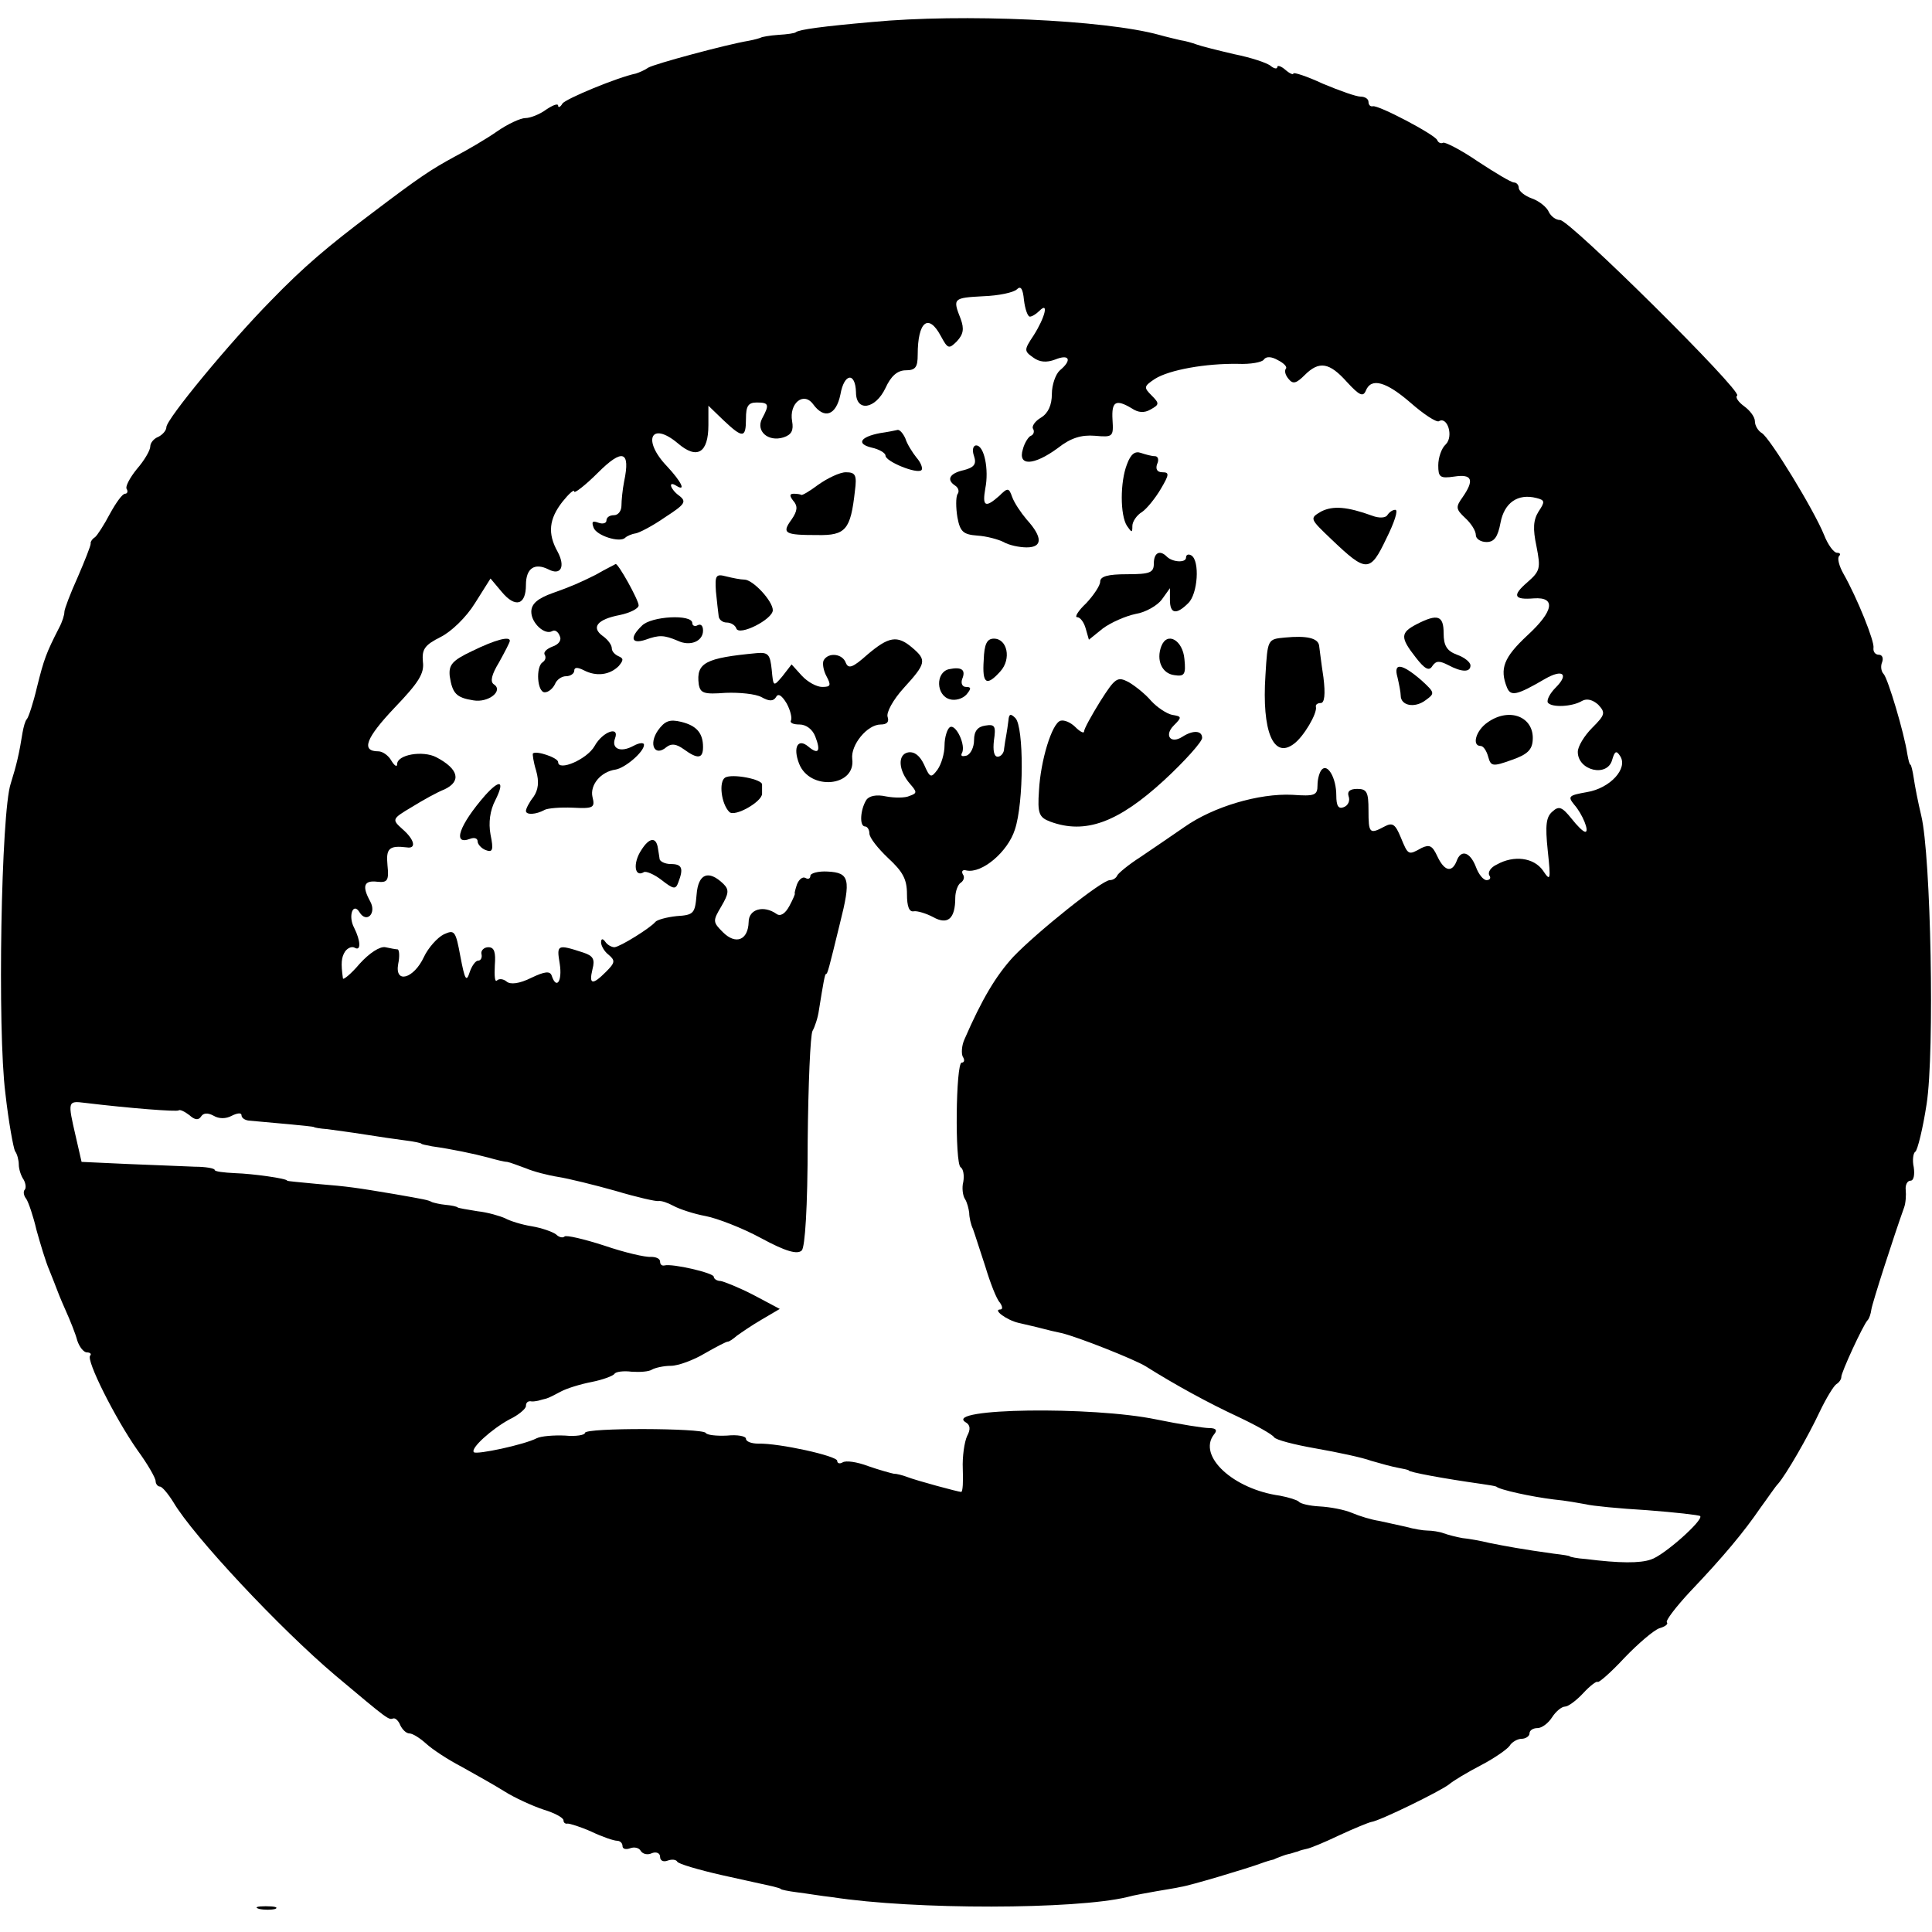 <?xml version="1.0" standalone="no"?>
<!DOCTYPE svg PUBLIC "-//W3C//DTD SVG 20010904//EN"
 "http://www.w3.org/TR/2001/REC-SVG-20010904/DTD/svg10.dtd">
<svg version="1.0" xmlns="http://www.w3.org/2000/svg"
 width="360pt" height="360pt" viewBox="0 0 360 360"
 preserveAspectRatio="xMidYMid meet">
<g transform="translate(0,360) scale(0.1,-0.1)"
fill="#000000" stroke="none">
<path d="M1625 3559 c-91 -8 -136 -14 -142 -19 -2 -2 -16 -4 -33 -5 -16 -1
-31 -4 -32 -5 -2 -1 -12 -4 -23 -6 -42 -7 -175 -43 -187 -50 -7 -5 -17 -9 -23
-11 -34 -7 -131 -47 -137 -56 -4 -7 -8 -8 -8 -4 0 5 -10 1 -22 -7 -12 -9 -30
-16 -39 -16 -9 0 -33 -11 -53 -25 -20 -14 -56 -35 -79 -47 -44 -24 -64 -37
-155 -106 -81 -61 -126 -99 -187 -162 -76 -77 -195 -221 -195 -236 0 -6 -7
-14 -15 -18 -8 -3 -15 -11 -15 -18 0 -7 -11 -26 -25 -42 -13 -16 -22 -33 -19
-37 3 -5 1 -9 -3 -9 -5 0 -17 -17 -28 -37 -11 -21 -24 -41 -28 -44 -5 -3 -9
-9 -8 -12 0 -4 -11 -32 -24 -62 -14 -31 -25 -60 -25 -65 0 -6 -4 -19 -10 -30
-24 -47 -28 -58 -41 -110 -7 -30 -16 -57 -19 -60 -3 -3 -6 -14 -8 -25 -6 -38
-11 -60 -22 -95 -18 -53 -25 -460 -10 -577 6 -54 15 -102 18 -108 4 -5 7 -17
7 -25 0 -8 4 -21 9 -28 4 -7 5 -16 2 -19 -3 -3 -2 -11 3 -17 4 -6 13 -32 19
-58 7 -25 17 -59 24 -75 6 -15 12 -30 13 -33 1 -3 8 -21 17 -41 9 -20 19 -45
22 -57 4 -12 12 -22 18 -22 6 0 9 -3 6 -6 -8 -8 46 -116 88 -176 19 -26 34
-52 34 -58 0 -5 4 -10 8 -10 4 0 15 -13 25 -29 37 -63 198 -235 302 -323 100
-84 99 -83 108 -80 4 1 10 -5 13 -13 4 -8 11 -15 17 -15 6 0 20 -9 31 -19 12
-11 41 -30 66 -43 25 -14 61 -34 80 -46 19 -12 52 -27 73 -34 20 -6 37 -15 37
-20 0 -4 3 -7 8 -6 4 0 24 -6 44 -15 21 -10 42 -17 48 -17 5 0 10 -4 10 -10 0
-5 6 -7 14 -4 8 3 17 1 20 -5 4 -6 13 -8 21 -4 8 3 15 0 15 -7 0 -7 6 -10 14
-7 8 3 16 2 18 -2 2 -4 39 -15 83 -25 44 -10 87 -19 95 -21 8 -2 15 -4 15 -5
0 -1 14 -4 30 -6 17 -2 46 -7 65 -9 155 -24 454 -23 550 0 14 4 39 8 55 11 17
3 37 6 45 8 16 2 126 35 150 44 8 3 18 6 23 7 4 2 9 4 12 5 3 1 10 4 15 5 6 1
13 4 18 5 4 2 12 4 17 5 6 1 33 12 60 25 28 13 55 24 60 25 16 2 128 57 145
70 8 7 35 23 60 36 25 13 49 30 53 36 4 7 15 13 22 13 8 0 15 5 15 10 0 6 7
10 15 10 8 0 20 9 27 20 7 11 18 20 24 20 6 0 21 11 34 25 13 14 25 23 27 21
2 -2 25 18 50 45 25 26 54 51 65 55 11 3 17 8 14 11 -3 3 17 29 43 57 62 65
101 112 131 156 14 19 28 40 33 45 15 17 56 88 78 135 12 25 26 48 31 51 5 3
9 9 9 13 -1 7 41 98 49 106 3 3 6 12 7 20 2 13 42 137 61 190 3 8 4 23 3 33
-1 9 3 17 9 17 6 0 8 11 6 25 -3 13 -1 27 3 29 4 3 14 43 21 89 15 97 8 462
-10 537 -6 25 -12 56 -14 70 -2 14 -5 25 -6 25 -2 0 -4 9 -6 20 -6 40 -36 140
-44 149 -5 5 -6 15 -3 22 3 8 0 14 -6 14 -7 0 -11 6 -10 13 2 12 -30 92 -56
138 -8 14 -12 29 -8 33 3 3 2 6 -4 6 -6 0 -17 15 -24 33 -19 47 -101 181 -116
190 -7 4 -13 14 -13 22 0 8 -9 20 -20 28 -11 8 -17 17 -13 20 9 9 -312 327
-330 327 -8 0 -17 7 -21 15 -3 8 -17 20 -31 25 -14 5 -25 14 -25 20 0 5 -4 10
-9 10 -5 0 -35 18 -67 39 -32 22 -62 37 -65 35 -4 -2 -9 0 -11 5 -4 10 -110
66 -120 63 -5 -1 -8 3 -8 8 0 6 -7 10 -15 10 -8 0 -39 11 -70 24 -30 14 -55
22 -55 19 0 -3 -7 0 -15 7 -8 7 -15 9 -15 5 0 -4 -6 -3 -12 2 -7 6 -38 16 -68
22 -30 7 -62 15 -70 18 -8 3 -22 7 -30 8 -8 2 -26 6 -40 10 -101 28 -367 40
-535 24z m294 -549 c4 0 12 5 18 11 18 18 10 -13 -11 -46 -18 -27 -18 -29 -1
-41 12 -9 25 -10 41 -4 27 11 32 -1 9 -20 -8 -7 -15 -27 -15 -44 0 -21 -7 -36
-20 -44 -12 -7 -18 -17 -15 -21 3 -5 1 -11 -4 -13 -4 -1 -12 -13 -15 -25 -10
-32 20 -31 65 2 24 19 44 25 69 23 34 -3 35 -2 33 30 -2 34 6 39 36 21 12 -8
23 -9 35 -2 16 9 17 11 2 26 -15 15 -15 17 6 31 27 17 95 29 155 28 23 -1 45
3 48 8 4 6 14 6 26 -1 12 -6 18 -13 15 -16 -3 -4 -1 -12 5 -19 8 -10 14 -9 30
7 27 27 46 24 79 -13 23 -25 30 -28 35 -16 10 25 38 17 84 -23 24 -21 47 -36
52 -34 16 10 28 -28 13 -43 -8 -7 -14 -25 -14 -39 0 -22 3 -25 30 -21 33 5 38
-6 15 -39 -13 -18 -12 -22 5 -38 11 -10 20 -24 20 -32 0 -7 9 -13 20 -13 14 0
21 9 26 36 7 37 32 55 67 46 16 -4 16 -7 4 -25 -10 -16 -11 -32 -4 -65 8 -41
7 -46 -17 -67 -29 -25 -25 -33 12 -30 42 3 37 -24 -12 -69 -44 -41 -52 -62
-38 -97 7 -17 18 -15 71 16 33 19 45 9 20 -16 -11 -11 -17 -23 -15 -28 7 -10
46 -8 64 3 9 5 20 2 30 -7 14 -15 13 -19 -11 -43 -15 -15 -27 -35 -27 -45 0
-35 55 -48 64 -15 5 17 8 18 15 7 15 -23 -19 -60 -62 -67 -34 -6 -36 -8 -24
-23 16 -18 29 -51 21 -51 -4 0 -15 11 -26 25 -17 21 -23 24 -35 13 -12 -10
-14 -25 -9 -73 6 -56 5 -58 -9 -37 -17 24 -54 29 -86 11 -11 -5 -17 -14 -14
-20 4 -5 1 -9 -5 -9 -6 0 -15 11 -20 25 -11 28 -28 33 -36 10 -9 -22 -23 -18
-36 10 -9 19 -14 22 -29 15 -25 -14 -25 -14 -39 20 -10 24 -15 28 -30 20 -28
-15 -30 -13 -30 30 0 34 -3 40 -21 40 -14 0 -19 -5 -16 -14 3 -8 -1 -17 -9
-20 -10 -4 -14 2 -14 22 0 32 -16 60 -27 48 -4 -4 -8 -17 -8 -29 0 -19 -5 -21
-47 -18 -62 3 -147 -22 -201 -60 -23 -16 -60 -41 -82 -56 -22 -14 -41 -30 -43
-34 -2 -5 -8 -9 -14 -9 -15 0 -136 -97 -180 -143 -32 -35 -58 -78 -91 -154 -5
-11 -6 -26 -3 -32 4 -6 3 -11 -2 -11 -11 0 -13 -188 -2 -195 5 -3 7 -15 5 -27
-3 -11 -1 -26 3 -32 4 -6 7 -18 8 -26 0 -8 3 -22 7 -30 3 -8 13 -40 23 -70 9
-30 21 -61 27 -67 5 -7 6 -13 1 -13 -15 0 12 -20 34 -25 12 -3 31 -7 42 -10
11 -3 28 -7 38 -9 30 -7 136 -49 157 -62 54 -34 116 -68 172 -94 34 -16 64
-33 67 -38 3 -5 38 -14 78 -21 40 -7 87 -17 103 -23 17 -5 39 -11 50 -13 11
-2 20 -4 20 -5 0 -3 64 -15 135 -25 14 -2 26 -4 28 -5 6 -6 66 -19 107 -24 22
-2 49 -7 60 -9 11 -3 63 -8 114 -11 52 -4 97 -9 99 -11 7 -7 -68 -74 -92 -81
-20 -7 -58 -7 -121 1 -16 1 -30 4 -30 5 0 1 -13 3 -30 5 -58 8 -90 14 -120 20
-16 4 -39 8 -50 9 -11 2 -27 6 -35 9 -8 3 -22 5 -30 5 -8 0 -26 3 -40 7 -14 3
-36 8 -50 11 -14 2 -37 9 -51 15 -14 6 -41 11 -60 12 -19 1 -36 5 -39 9 -3 3
-19 8 -35 11 -87 12 -154 74 -123 114 7 8 4 12 -9 12 -10 0 -54 7 -98 16 -120
25 -397 21 -356 -5 9 -5 10 -13 3 -26 -5 -11 -9 -38 -8 -61 1 -24 0 -43 -3
-43 -5 0 -83 21 -101 28 -8 3 -19 6 -25 6 -5 1 -27 7 -47 14 -21 8 -42 11 -48
7 -5 -3 -10 -2 -10 3 0 9 -108 33 -147 32 -13 0 -23 4 -23 9 0 5 -16 8 -35 6
-20 -1 -38 1 -40 5 -6 9 -225 10 -225 0 0 -4 -17 -7 -37 -5 -21 1 -45 -1 -53
-5 -23 -12 -112 -31 -117 -26 -7 7 33 43 66 61 17 8 31 20 31 25 0 6 3 9 8 9
4 -1 10 0 15 1 4 1 10 3 15 4 4 1 16 7 27 13 11 6 37 14 58 18 20 4 39 11 42
15 2 4 17 6 32 4 15 -1 32 0 38 4 5 3 21 7 35 7 14 0 43 11 63 23 21 12 40 22
43 22 3 0 10 5 17 11 7 5 27 19 46 30 l34 20 -49 26 c-27 14 -55 25 -61 26 -7
0 -13 4 -13 8 0 7 -77 25 -92 21 -5 -1 -8 2 -8 7 0 6 -8 9 -17 9 -10 -1 -49 8
-87 21 -37 12 -71 20 -74 17 -3 -3 -10 -2 -16 4 -7 5 -27 12 -45 15 -19 3 -41
10 -50 15 -9 4 -32 11 -51 13 -19 3 -36 6 -37 7 -2 2 -12 4 -23 5 -11 1 -22 4
-25 5 -7 4 -13 5 -70 15 -72 12 -84 14 -145 19 -30 3 -55 5 -55 6 0 4 -64 13
-97 14 -21 1 -38 3 -38 6 0 3 -17 6 -37 6 -21 1 -77 3 -124 5 l-87 4 -11 48
c-15 65 -15 66 17 62 83 -10 172 -17 175 -14 2 2 11 -2 20 -9 10 -9 17 -10 22
-2 4 6 12 7 23 1 10 -6 23 -6 34 0 10 5 18 6 18 1 0 -5 6 -9 13 -10 47 -4 122
-11 122 -12 0 -1 11 -3 25 -4 14 -2 45 -6 70 -10 25 -4 59 -9 75 -11 17 -2 30
-5 30 -6 0 -1 9 -3 20 -5 36 -5 79 -14 105 -21 14 -4 30 -8 35 -8 6 -1 21 -7
35 -12 14 -6 41 -13 60 -16 19 -3 68 -15 107 -26 40 -12 76 -20 80 -19 5 1 17
-3 28 -9 11 -6 38 -15 60 -19 21 -4 68 -22 103 -41 46 -25 68 -31 76 -23 6 6
11 80 11 203 1 106 5 199 9 206 4 7 10 24 12 39 8 50 11 67 13 67 3 0 5 8 26
94 21 83 18 95 -23 97 -17 1 -32 -3 -32 -8 0 -5 -4 -7 -9 -4 -5 3 -12 -2 -16
-12 -3 -9 -5 -17 -4 -17 1 0 -3 -10 -10 -23 -8 -15 -17 -20 -24 -15 -24 17
-52 9 -52 -15 -1 -34 -24 -43 -48 -19 -19 19 -19 21 -3 48 14 24 15 31 4 42
-28 27 -47 19 -50 -20 -3 -35 -5 -38 -37 -40 -19 -2 -37 -7 -40 -11 -9 -11
-65 -46 -76 -47 -5 0 -13 4 -17 10 -5 7 -8 6 -8 -1 0 -6 6 -17 14 -23 13 -11
12 -15 -5 -32 -25 -25 -32 -24 -25 5 5 19 1 25 -17 31 -49 16 -50 15 -44 -21
5 -32 -6 -49 -15 -22 -3 9 -13 8 -38 -4 -22 -11 -39 -13 -46 -7 -6 5 -14 6
-18 2 -4 -4 -5 9 -4 28 2 25 -1 34 -12 34 -8 0 -14 -6 -13 -12 2 -7 -1 -13 -6
-13 -5 0 -12 -10 -16 -22 -6 -19 -9 -13 -17 29 -9 49 -11 51 -31 42 -12 -6
-29 -25 -37 -42 -19 -41 -55 -51 -48 -13 3 14 2 26 -1 27 -3 0 -14 2 -23 4
-10 2 -30 -11 -48 -31 -16 -19 -31 -31 -31 -27 -4 28 -3 39 4 50 5 7 13 10 18
7 12 -7 11 13 -1 37 -12 22 -2 49 10 29 13 -21 32 -2 20 20 -16 29 -12 40 13
37 19 -2 22 2 19 31 -3 31 3 37 36 33 18 -3 15 14 -8 34 -20 18 -20 19 17 41
21 13 48 28 61 33 32 15 27 38 -15 60 -25 13 -73 5 -73 -13 0 -6 -5 -3 -11 7
-5 9 -16 17 -24 17 -33 0 -23 25 30 81 45 47 56 64 53 86 -2 23 3 31 33 46 20
10 48 37 64 63 l29 46 21 -25 c25 -30 45 -25 45 13 0 31 16 42 42 29 23 -12
32 5 17 33 -19 34 -16 61 9 93 12 15 22 24 22 19 0 -4 20 11 44 35 46 46 61
41 49 -16 -3 -15 -5 -36 -5 -45 0 -10 -6 -18 -14 -18 -8 0 -14 -4 -14 -10 0
-5 -7 -7 -15 -4 -11 4 -13 2 -9 -9 5 -15 49 -29 59 -19 3 3 12 7 19 8 7 1 32
14 55 30 37 24 41 29 27 40 -17 12 -22 29 -6 19 19 -12 10 7 -17 36 -47 49
-30 85 20 43 36 -31 57 -18 57 34 l0 36 28 -27 c36 -34 42 -34 42 3 0 23 4 30
20 30 23 0 24 -4 10 -30 -12 -23 11 -44 40 -35 15 5 19 13 16 30 -6 33 21 56
39 32 21 -29 43 -21 51 18 7 40 28 42 29 4 0 -37 36 -32 55 8 10 22 22 33 38
33 18 0 22 6 22 29 0 62 20 78 43 35 13 -24 15 -25 30 -10 12 13 14 23 7 42
-15 38 -14 39 42 42 29 1 57 7 63 13 7 7 11 1 13 -20 2 -17 7 -31 11 -31z"/>
<path d="M1640 2793 c-37 -7 -45 -20 -16 -27 14 -3 26 -10 26 -15 0 -11 59
-35 67 -27 3 3 -1 14 -9 23 -8 10 -18 26 -21 36 -4 9 -10 16 -14 16 -4 -1 -19
-4 -33 -6z"/>
<path d="M1815 2750 c5 -15 0 -21 -19 -26 -27 -6 -33 -18 -16 -29 6 -4 8 -11
4 -16 -3 -6 -3 -25 0 -43 5 -27 11 -32 37 -34 17 -1 39 -7 49 -12 10 -6 30
-10 43 -10 30 0 30 19 0 52 -11 13 -23 31 -27 42 -6 17 -8 18 -24 2 -26 -23
-32 -20 -26 14 7 35 -2 80 -17 80 -6 0 -8 -9 -4 -20z"/>
<path d="M2100 2735 c-13 -33 -13 -95 0 -115 9 -13 10 -13 10 0 0 8 8 20 18
26 9 6 25 26 35 43 16 27 16 31 3 31 -10 0 -13 6 -10 15 4 8 2 15 -4 15 -6 0
-17 3 -26 6 -11 4 -19 -2 -26 -21z"/>
<path d="M1525 2697 c-16 -12 -31 -21 -32 -19 -2 1 -8 2 -14 2 -8 0 -8 -4 -1
-13 9 -10 8 -19 -3 -35 -19 -26 -13 -29 48 -29 53 -1 62 10 70 82 4 30 1 35
-17 35 -11 0 -34 -11 -51 -23z"/>
<path d="M2462 2647 c-22 -13 -22 -13 20 -53 64 -61 71 -61 101 2 15 30 23 54
17 54 -5 0 -11 -4 -15 -10 -3 -5 -15 -6 -28 -1 -47 17 -73 19 -95 8z"/>
<path d="M2150 2550 c0 -17 -7 -20 -50 -20 -36 0 -50 -4 -50 -14 0 -7 -12 -25
-26 -40 -15 -14 -22 -26 -17 -26 6 0 13 -10 16 -21 l6 -21 26 21 c15 11 42 23
61 27 19 3 41 16 49 27 l15 21 0 -22 c0 -26 12 -28 34 -6 18 17 22 79 6 89 -5
3 -10 2 -10 -4 0 -10 -25 -9 -36 2 -13 13 -24 7 -24 -13z"/>
<path d="M1110 2529 c-30 -15 -46 -22 -80 -34 -28 -10 -40 -20 -40 -35 0 -21
25 -44 39 -36 5 3 11 -1 14 -9 4 -8 -2 -16 -14 -20 -10 -4 -17 -10 -14 -15 3
-5 1 -11 -4 -14 -13 -9 -10 -56 4 -56 7 0 15 7 19 15 3 8 12 15 21 15 8 0 15
5 15 10 0 7 6 7 18 1 23 -12 48 -9 65 8 9 11 9 14 0 18 -7 3 -13 9 -13 15 0 6
-7 16 -17 23 -22 16 -10 31 32 39 19 4 35 12 35 18 0 10 -39 80 -43 77 -1 -1
-18 -9 -37 -20z"/>
<path d="M1334 2498 c2 -18 4 -39 5 -45 0 -7 7 -13 15 -13 8 0 16 -5 18 -11 5
-15 68 17 68 34 0 17 -37 57 -53 57 -7 0 -22 3 -34 6 -19 5 -21 2 -19 -28z"/>
<path d="M1196 2434 c-23 -22 -20 -35 7 -26 25 9 34 9 60 -2 23 -11 47 -1 47
19 0 9 -4 13 -10 10 -5 -3 -10 -1 -10 4 0 17 -77 13 -94 -5z"/>
<path d="M2640 2437 c-31 -16 -31 -25 -2 -62 17 -22 25 -26 31 -16 7 10 13 10
29 2 26 -14 42 -14 42 -1 0 6 -11 15 -25 20 -19 7 -25 17 -25 40 0 33 -11 37
-50 17z"/>
<path d="M2394 2412 c-32 -3 -32 -3 -36 -70 -7 -105 15 -157 53 -128 18 13 44
57 41 69 -1 4 3 7 9 7 7 0 9 16 5 48 -4 26 -7 52 -8 59 -2 14 -23 19 -64 15z"/>
<path d="M880 2387 c-38 -18 -44 -26 -42 -47 5 -32 12 -40 44 -45 28 -5 57 18
38 30 -7 5 -4 18 10 41 11 20 20 37 20 40 0 9 -27 2 -70 -19z"/>
<path d="M1616 2380 c-27 -24 -35 -27 -40 -15 -6 17 -32 20 -41 5 -3 -5 -1
-19 5 -30 9 -17 8 -20 -8 -20 -10 0 -27 9 -38 21 l-19 21 -17 -22 c-17 -20
-17 -20 -20 12 -3 28 -6 33 -28 31 -96 -9 -113 -18 -108 -58 3 -17 10 -19 50
-16 26 1 56 -2 67 -8 14 -8 22 -8 27 0 4 8 11 3 20 -12 7 -13 10 -27 8 -31 -3
-5 4 -8 16 -8 12 0 24 -9 29 -22 11 -28 6 -35 -13 -19 -19 16 -29 -1 -17 -32
20 -51 106 -43 99 9 -3 26 28 64 53 64 12 0 16 5 13 14 -3 8 10 32 30 54 42
46 43 52 16 75 -28 24 -44 21 -84 -13z"/>
<path d="M1833 2370 c-3 -44 5 -50 31 -21 21 23 13 61 -12 61 -13 0 -18 -10
-19 -40z"/>
<path d="M2164 2396 c-10 -26 1 -51 24 -54 19 -3 22 1 19 30 -3 35 -32 52 -43
24z"/>
<path d="M1768 2353 c-25 -6 -24 -49 2 -56 10 -3 24 1 31 9 9 11 9 14 -1 14
-7 0 -10 7 -7 15 7 17 -1 23 -25 18z"/>
<path d="M2604 2338 c3 -13 6 -28 6 -34 0 -19 26 -24 46 -9 18 13 18 14 -7 37
-37 32 -53 34 -45 6z"/>
<path d="M2050 2293 c-16 -26 -30 -51 -30 -56 0 -4 -7 -1 -16 8 -9 9 -21 14
-28 12 -16 -5 -37 -74 -40 -130 -3 -43 0 -50 21 -58 65 -24 126 -2 212 77 39
36 71 72 71 79 0 14 -17 15 -37 2 -22 -14 -34 3 -16 21 16 16 15 17 -3 20 -10
2 -28 14 -39 26 -11 13 -30 28 -42 35 -21 11 -25 8 -53 -36z"/>
<path d="M1879 2257 c-1 -9 -3 -21 -4 -27 -1 -5 -3 -17 -4 -25 0 -8 -6 -15
-12 -15 -7 0 -9 12 -7 30 4 27 2 31 -16 28 -14 -2 -21 -10 -21 -27 0 -13 -6
-26 -14 -29 -8 -2 -11 -1 -9 4 9 14 -11 56 -22 49 -5 -3 -10 -19 -10 -34 0
-15 -6 -35 -13 -45 -12 -16 -14 -16 -25 9 -8 17 -18 25 -30 23 -20 -4 -18 -34
4 -59 13 -15 13 -17 -1 -22 -8 -4 -28 -4 -44 -1 -18 4 -32 1 -37 -7 -11 -18
-13 -49 -2 -49 4 0 8 -6 8 -13 0 -8 16 -28 35 -46 27 -25 35 -39 35 -67 0 -23
4 -34 13 -32 6 1 23 -4 36 -11 27 -15 41 -3 41 36 0 12 5 25 10 28 6 4 8 11 4
16 -3 6 0 9 7 7 29 -6 77 35 90 76 17 50 17 192 1 208 -9 9 -12 8 -13 -5z"/>
<path d="M2772 2254 c-22 -15 -30 -44 -13 -44 5 0 11 -9 14 -20 5 -18 8 -19
44 -6 29 10 38 19 39 37 3 43 -43 62 -84 33z"/>
<path d="M1226 2239 c-18 -26 -6 -50 16 -31 9 7 18 6 32 -4 26 -19 36 -18 36
4 0 26 -12 40 -41 47 -21 5 -30 2 -43 -16z"/>
<path d="M1108 2210 c-14 -25 -68 -48 -68 -30 0 8 -41 22 -47 16 -1 -1 1 -16
6 -32 6 -21 4 -36 -5 -49 -8 -10 -14 -22 -14 -26 0 -8 19 -7 35 2 6 3 29 5 52
4 39 -2 42 0 37 20 -5 22 15 47 43 51 18 3 53 33 53 46 0 5 -9 4 -20 -2 -24
-13 -41 -5 -34 14 9 24 -23 13 -38 -14z"/>
<path d="M1351 2151 c-12 -8 -7 -49 8 -64 10 -10 61 19 61 34 0 5 0 12 0 17 1
10 -56 21 -69 13z"/>
<path d="M904 2118 c-48 -55 -62 -94 -28 -81 8 3 14 1 14 -5 0 -5 7 -13 15
-16 13 -5 15 0 9 29 -4 22 -1 45 9 64 18 36 9 40 -19 9z"/>
<path d="M1195 2016 c-16 -24 -13 -52 5 -41 4 2 19 -4 33 -15 22 -17 26 -18
31 -4 10 26 7 34 -14 34 -11 0 -21 5 -21 10 -1 6 -2 14 -3 19 -3 22 -16 21
-31 -3z"/>
<path d="M483 43 c9 -2 23 -2 30 0 6 3 -1 5 -18 5 -16 0 -22 -2 -12 -5z"/>
</g>
</svg>
